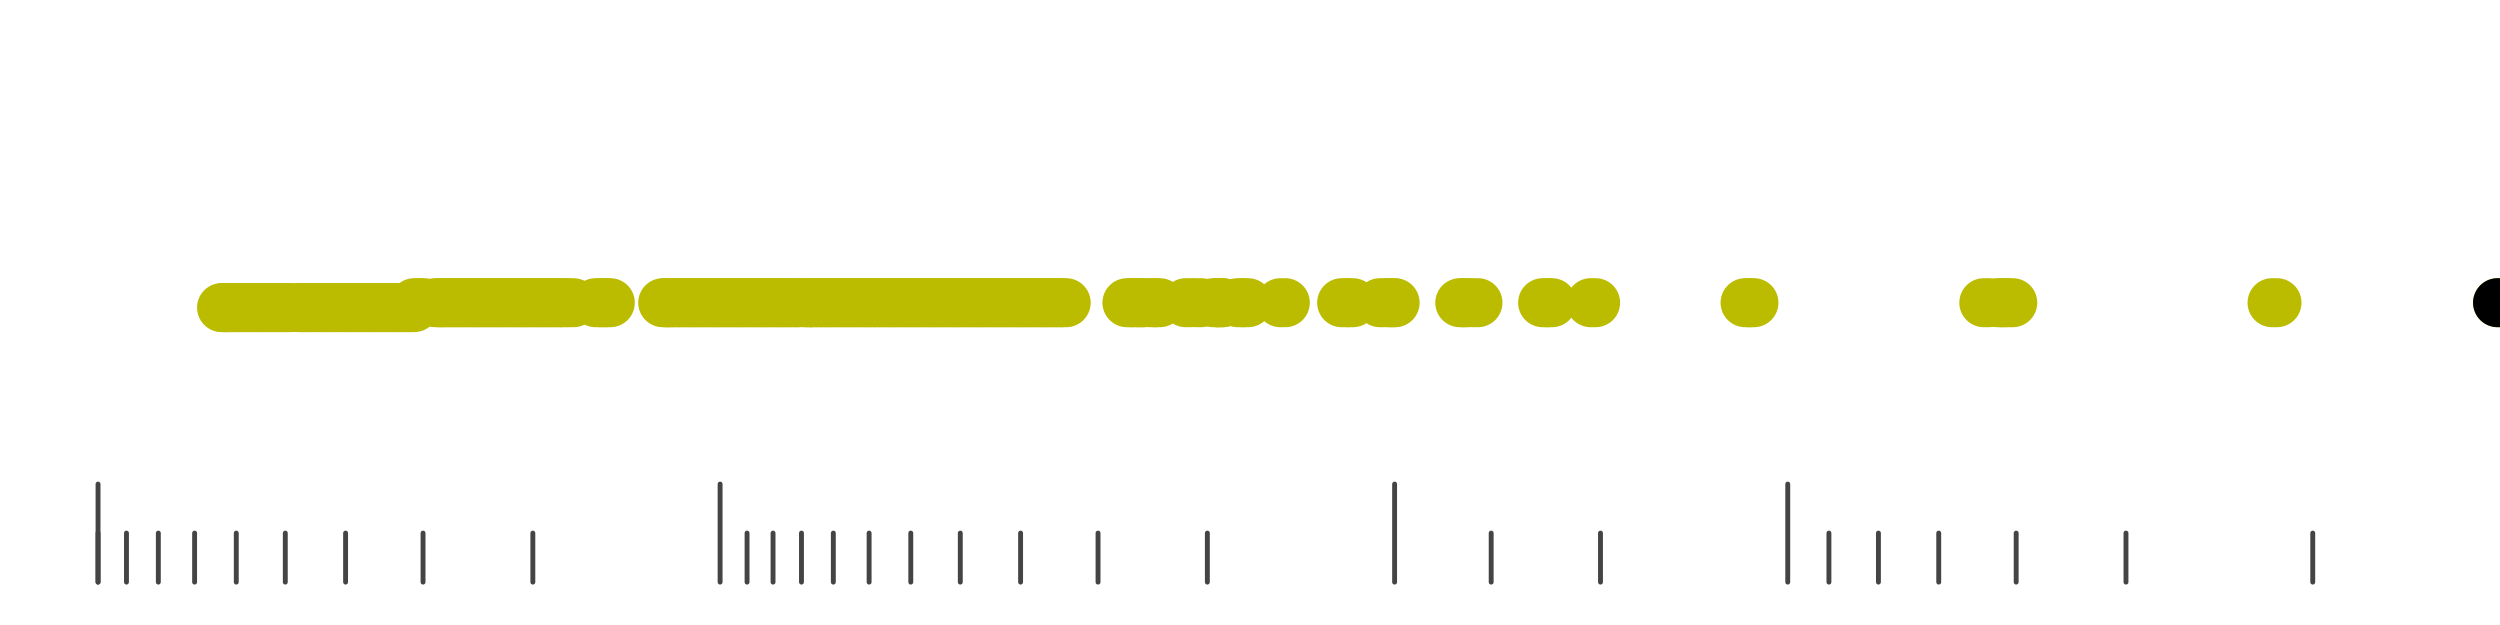 <?xml version="1.0" standalone="no"?>
<!DOCTYPE svg PUBLIC "-//W3C//DTD SVG 1.1//EN" "http://www.w3.org/Graphics/SVG/1.1/DTD/svg11.dtd">
<svg version="1.1" viewBox="-10 -10 510 110" width="0.8in" height="0.2in" xmlns="http://www.w3.org/2000/svg">
<g stroke-linecap="round" stroke-linejoin="round" fill="none" stroke-width="10.0" stroke="black">
<polyline stroke="#444444" stroke-width="1.0" points="461.8,90.0 461.8,100.0"/>
<polyline stroke="#444444" stroke-width="1.0" points="423.7,90.0 423.7,100.0"/>
<polyline stroke="#444444" stroke-width="1.0" points="401.3,90.0 401.3,100.0"/>
<polyline stroke="#444444" stroke-width="1.0" points="385.5,90.0 385.5,100.0"/>
<polyline stroke="#444444" stroke-width="1.0" points="373.2,90.0 373.2,100.0"/>
<polyline stroke="#444444" stroke-width="1.0" points="363.1,90.0 363.1,100.0"/>
<polyline stroke="#444444" stroke-width="1.0" points="354.7,80.0 354.7,100.0"/>
<polyline stroke="#444444" stroke-width="1.0" points="316.5,90.0 316.5,100.0"/>
<polyline stroke="#444444" stroke-width="1.0" points="294.2,90.0 294.2,100.0"/>
<polyline stroke="#444444" stroke-width="1.0" points="274.5,80.0 274.5,100.0"/>
<polyline stroke="#444444" stroke-width="1.0" points="236.3,90.0 236.3,100.0"/>
<polyline stroke="#444444" stroke-width="1.0" points="214.0,90.0 214.0,100.0"/>
<polyline stroke="#444444" stroke-width="1.0" points="198.2,90.0 198.2,100.0"/>
<polyline stroke="#444444" stroke-width="1.0" points="185.9,90.0 185.9,100.0"/>
<polyline stroke="#444444" stroke-width="1.0" points="175.8,90.0 175.8,100.0"/>
<polyline stroke="#444444" stroke-width="1.0" points="167.3,90.0 167.3,100.0"/>
<polyline stroke="#444444" stroke-width="1.0" points="160.0,90.0 160.0,100.0"/>
<polyline stroke="#444444" stroke-width="1.0" points="153.5,90.0 153.5,100.0"/>
<polyline stroke="#444444" stroke-width="1.0" points="147.7,90.0 147.7,100.0"/>
<polyline stroke="#444444" stroke-width="1.0" points="142.4,90.0 142.4,100.0"/>
<polyline stroke="#444444" stroke-width="1.0" points="136.9,80.0 136.9,100.0"/>
<polyline stroke="#444444" stroke-width="1.0" points="98.7,90.0 98.7,100.0"/>
<polyline stroke="#444444" stroke-width="1.0" points="76.3,90.0 76.3,100.0"/>
<polyline stroke="#444444" stroke-width="1.0" points="60.5,90.0 60.5,100.0"/>
<polyline stroke="#444444" stroke-width="1.0" points="48.2,90.0 48.2,100.0"/>
<polyline stroke="#444444" stroke-width="1.0" points="38.2,90.0 38.2,100.0"/>
<polyline stroke="#444444" stroke-width="1.0" points="29.7,90.0 29.7,100.0"/>
<polyline stroke="#444444" stroke-width="1.0" points="22.3,90.0 22.3,100.0"/>
<polyline stroke="#444444" stroke-width="1.0" points="15.8,90.0 15.8,100.0"/>
<polyline stroke="#444444" stroke-width="1.0" points="10.0,90.0 10.0,100.0"/>
<polyline stroke="#444444" stroke-width="1.0" points="10.0,80.0 10.0,100.0"/>
<polyline stroke="#bbbb00" points="35.2,44.0 36.2,44.0"/>
<polyline stroke="#bbbb00" points="35.5,44.0 36.5,44.0"/>
<polyline stroke="#bbbb00" points="36.5,44.0 37.5,44.0"/>
<polyline stroke="#bbbb00" points="37.5,44.0 38.5,44.0"/>
<polyline stroke="#bbbb00" points="38.5,44.0 39.5,44.0"/>
<polyline stroke="#bbbb00" points="39.5,44.0 40.5,44.0"/>
<polyline stroke="#bbbb00" points="40.5,44.0 41.5,44.0"/>
<polyline stroke="#bbbb00" points="41.5,44.0 42.5,44.0"/>
<polyline stroke="#bbbb00" points="42.5,44.0 43.5,44.0"/>
<polyline stroke="#bbbb00" points="43.5,44.0 44.5,44.0"/>
<polyline stroke="#bbbb00" points="44.5,44.0 45.5,44.0"/>
<polyline stroke="#bbbb00" points="45.5,44.0 46.5,44.0"/>
<polyline stroke="#bbbb00" points="46.5,44.0 47.5,44.0"/>
<polyline stroke="#bbbb00" points="47.5,44.0 48.5,44.0"/>
<polyline stroke="#bbbb00" points="48.5,44.0 49.5,44.0"/>
<polyline stroke="#bbbb00" points="50.8,44.0 51.8,44.0"/>
<polyline stroke="#bbbb00" points="51.5,44.0 52.5,44.0"/>
<polyline stroke="#bbbb00" points="52.5,44.0 53.5,44.0"/>
<polyline stroke="#bbbb00" points="53.5,44.0 54.5,44.0"/>
<polyline stroke="#bbbb00" points="54.5,44.0 55.5,44.0"/>
<polyline stroke="#bbbb00" points="55.5,44.0 56.5,44.0"/>
<polyline stroke="#bbbb00" points="56.5,44.0 57.5,44.0"/>
<polyline stroke="#bbbb00" points="57.5,44.0 58.5,44.0"/>
<polyline stroke="#bbbb00" points="58.5,44.0 59.5,44.0"/>
<polyline stroke="#bbbb00" points="59.5,44.0 60.5,44.0"/>
<polyline stroke="#bbbb00" points="60.5,44.0 61.5,44.0"/>
<polyline stroke="#bbbb00" points="61.5,44.0 62.5,44.0"/>
<polyline stroke="#bbbb00" points="62.5,44.0 63.5,44.0"/>
<polyline stroke="#bbbb00" points="63.5,44.0 64.5,44.0"/>
<polyline stroke="#bbbb00" points="64.5,44.0 65.5,44.0"/>
<polyline stroke="#bbbb00" points="65.5,44.0 66.5,44.0"/>
<polyline stroke="#bbbb00" points="66.5,44.0 67.5,44.0"/>
<polyline stroke="#bbbb00" points="67.5,44.0 68.5,44.0"/>
<polyline stroke="#bbbb00" points="68.5,44.0 69.5,44.0"/>
<polyline stroke="#bbbb00" points="69.5,44.0 70.5,44.0"/>
<polyline stroke="#bbbb00" points="70.5,44.0 71.5,44.0"/>
<polyline stroke="#bbbb00" points="71.5,44.0 72.5,44.0"/>
<polyline stroke="#bbbb00" points="72.5,44.0 73.5,44.0"/>
<polyline stroke="#bbbb00" points="73.5,44.0 74.5,44.0"/>
<polyline stroke="#bbbb00" points="74.5,43.0 75.5,43.0"/>
<polyline stroke="#bbbb00" points="75.5,43.0 76.5,43.0"/>
<polyline stroke="#bbbb00" points="78.8,43.0 79.8,43.0"/>
<polyline stroke="#bbbb00" points="79.6,43.0 80.6,43.0"/>
<polyline stroke="#bbbb00" points="80.5,43.0 81.5,43.0"/>
<polyline stroke="#bbbb00" points="81.5,43.0 82.5,43.0"/>
<polyline stroke="#bbbb00" points="82.5,43.0 83.5,43.0"/>
<polyline stroke="#bbbb00" points="83.5,43.0 84.5,43.0"/>
<polyline stroke="#bbbb00" points="84.5,43.0 85.5,43.0"/>
<polyline stroke="#bbbb00" points="85.5,43.0 86.5,43.0"/>
<polyline stroke="#bbbb00" points="86.5,43.0 87.5,43.0"/>
<polyline stroke="#bbbb00" points="87.5,43.0 88.5,43.0"/>
<polyline stroke="#bbbb00" points="88.5,43.0 89.5,43.0"/>
<polyline stroke="#bbbb00" points="89.5,43.0 90.5,43.0"/>
<polyline stroke="#bbbb00" points="90.5,43.0 91.5,43.0"/>
<polyline stroke="#bbbb00" points="91.5,43.0 92.5,43.0"/>
<polyline stroke="#bbbb00" points="92.5,43.0 93.5,43.0"/>
<polyline stroke="#bbbb00" points="93.5,43.0 94.5,43.0"/>
<polyline stroke="#bbbb00" points="94.5,43.0 95.5,43.0"/>
<polyline stroke="#bbbb00" points="95.5,43.0 96.5,43.0"/>
<polyline stroke="#bbbb00" points="96.5,43.0 97.5,43.0"/>
<polyline stroke="#bbbb00" points="97.5,43.0 98.5,43.0"/>
<polyline stroke="#bbbb00" points="98.5,43.0 99.5,43.0"/>
<polyline stroke="#bbbb00" points="99.5,43.0 100.5,43.0"/>
<polyline stroke="#bbbb00" points="100.5,43.0 101.5,43.0"/>
<polyline stroke="#bbbb00" points="101.5,43.0 102.5,43.0"/>
<polyline stroke="#bbbb00" points="102.5,43.0 103.5,43.0"/>
<polyline stroke="#bbbb00" points="103.5,43.0 104.5,43.0"/>
<polyline stroke="#bbbb00" points="104.5,43.0 105.5,43.0"/>
<polyline stroke="#bbbb00" points="106.0,43.0 107.0,43.0"/>
<polyline stroke="#bbbb00" points="111.5,43.0 112.5,43.0"/>
<polyline stroke="#bbbb00" points="112.5,43.0 113.5,43.0"/>
<polyline stroke="#bbbb00" points="113.5,43.0 114.5,43.0"/>
<polyline stroke="#bbbb00" points="125.2,43.0 126.2,43.0"/>
<polyline stroke="#bbbb00" points="125.7,43.0 126.7,43.0"/>
<polyline stroke="#bbbb00" points="126.5,43.0 127.5,43.0"/>
<polyline stroke="#bbbb00" points="127.5,43.0 128.5,43.0"/>
<polyline stroke="#bbbb00" points="128.5,43.0 129.5,43.0"/>
<polyline stroke="#bbbb00" points="129.5,43.0 130.5,43.0"/>
<polyline stroke="#bbbb00" points="130.5,43.0 131.5,43.0"/>
<polyline stroke="#bbbb00" points="131.5,43.0 132.5,43.0"/>
<polyline stroke="#bbbb00" points="132.5,43.0 133.5,43.0"/>
<polyline stroke="#bbbb00" points="133.5,43.0 134.5,43.0"/>
<polyline stroke="#bbbb00" points="134.5,43.0 135.5,43.0"/>
<polyline stroke="#bbbb00" points="135.5,43.0 136.5,43.0"/>
<polyline stroke="#bbbb00" points="136.5,43.0 137.5,43.0"/>
<polyline stroke="#bbbb00" points="137.5,43.0 138.5,43.0"/>
<polyline stroke="#bbbb00" points="138.5,43.0 139.5,43.0"/>
<polyline stroke="#bbbb00" points="139.5,43.0 140.5,43.0"/>
<polyline stroke="#bbbb00" points="140.5,43.0 141.5,43.0"/>
<polyline stroke="#bbbb00" points="141.5,43.0 142.5,43.0"/>
<polyline stroke="#bbbb00" points="142.5,43.0 143.5,43.0"/>
<polyline stroke="#bbbb00" points="143.5,43.0 144.5,43.0"/>
<polyline stroke="#bbbb00" points="144.5,43.0 145.5,43.0"/>
<polyline stroke="#bbbb00" points="145.5,43.0 146.5,43.0"/>
<polyline stroke="#bbbb00" points="146.5,43.0 147.5,43.0"/>
<polyline stroke="#bbbb00" points="147.5,43.0 148.5,43.0"/>
<polyline stroke="#bbbb00" points="148.5,43.0 149.5,43.0"/>
<polyline stroke="#bbbb00" points="149.5,43.0 150.5,43.0"/>
<polyline stroke="#bbbb00" points="150.5,43.0 151.5,43.0"/>
<polyline stroke="#bbbb00" points="151.5,43.0 152.5,43.0"/>
<polyline stroke="#bbbb00" points="152.5,43.0 153.5,43.0"/>
<polyline stroke="#bbbb00" points="154.4,43.0 155.4,43.0"/>
<polyline stroke="#bbbb00" points="154.5,43.0 155.5,43.0"/>
<polyline stroke="#bbbb00" points="155.5,43.0 156.5,43.0"/>
<polyline stroke="#bbbb00" points="156.5,43.0 157.5,43.0"/>
<polyline stroke="#bbbb00" points="157.5,43.0 158.5,43.0"/>
<polyline stroke="#bbbb00" points="158.5,43.0 159.5,43.0"/>
<polyline stroke="#bbbb00" points="159.5,43.0 160.5,43.0"/>
<polyline stroke="#bbbb00" points="160.5,43.0 161.5,43.0"/>
<polyline stroke="#bbbb00" points="161.5,43.0 162.5,43.0"/>
<polyline stroke="#bbbb00" points="162.5,43.0 163.5,43.0"/>
<polyline stroke="#bbbb00" points="163.5,43.0 164.5,43.0"/>
<polyline stroke="#bbbb00" points="164.5,43.0 165.5,43.0"/>
<polyline stroke="#bbbb00" points="165.5,43.0 166.5,43.0"/>
<polyline stroke="#bbbb00" points="166.5,43.0 167.5,43.0"/>
<polyline stroke="#bbbb00" points="167.5,43.0 168.5,43.0"/>
<polyline stroke="#bbbb00" points="168.5,43.0 169.5,43.0"/>
<polyline stroke="#bbbb00" points="169.5,43.0 170.5,43.0"/>
<polyline stroke="#bbbb00" points="170.5,43.0 171.5,43.0"/>
<polyline stroke="#bbbb00" points="171.5,43.0 172.5,43.0"/>
<polyline stroke="#bbbb00" points="172.5,43.0 173.5,43.0"/>
<polyline stroke="#bbbb00" points="173.5,43.0 174.5,43.0"/>
<polyline stroke="#bbbb00" points="174.5,43.0 175.5,43.0"/>
<polyline stroke="#bbbb00" points="175.5,43.0 176.5,43.0"/>
<polyline stroke="#bbbb00" points="176.5,43.0 177.5,43.0"/>
<polyline stroke="#bbbb00" points="177.5,43.0 178.5,43.0"/>
<polyline stroke="#bbbb00" points="178.5,43.0 179.5,43.0"/>
<polyline stroke="#bbbb00" points="179.5,43.0 180.5,43.0"/>
<polyline stroke="#bbbb00" points="180.5,43.0 181.5,43.0"/>
<polyline stroke="#bbbb00" points="181.5,43.0 182.5,43.0"/>
<polyline stroke="#bbbb00" points="182.5,43.0 183.5,43.0"/>
<polyline stroke="#bbbb00" points="183.5,43.0 184.5,43.0"/>
<polyline stroke="#bbbb00" points="184.5,43.0 185.5,43.0"/>
<polyline stroke="#bbbb00" points="185.5,43.0 186.5,43.0"/>
<polyline stroke="#bbbb00" points="186.5,43.0 187.5,43.0"/>
<polyline stroke="#bbbb00" points="187.5,43.0 188.5,43.0"/>
<polyline stroke="#bbbb00" points="188.5,43.0 189.5,43.0"/>
<polyline stroke="#bbbb00" points="189.5,43.0 190.5,43.0"/>
<polyline stroke="#bbbb00" points="190.5,43.0 191.5,43.0"/>
<polyline stroke="#bbbb00" points="191.5,43.0 192.5,43.0"/>
<polyline stroke="#bbbb00" points="192.5,43.0 193.5,43.0"/>
<polyline stroke="#bbbb00" points="193.5,43.0 194.5,43.0"/>
<polyline stroke="#bbbb00" points="194.5,43.0 195.5,43.0"/>
<polyline stroke="#bbbb00" points="195.5,43.0 196.5,43.0"/>
<polyline stroke="#bbbb00" points="196.5,43.0 197.5,43.0"/>
<polyline stroke="#bbbb00" points="197.5,43.0 198.5,43.0"/>
<polyline stroke="#bbbb00" points="198.5,43.0 199.5,43.0"/>
<polyline stroke="#bbbb00" points="199.5,43.0 200.5,43.0"/>
<polyline stroke="#bbbb00" points="200.5,43.0 201.5,43.0"/>
<polyline stroke="#bbbb00" points="201.5,43.0 202.5,43.0"/>
<polyline stroke="#bbbb00" points="202.5,43.0 203.5,43.0"/>
<polyline stroke="#bbbb00" points="203.5,43.0 204.5,43.0"/>
<polyline stroke="#bbbb00" points="204.5,43.0 205.5,43.0"/>
<polyline stroke="#bbbb00" points="205.5,43.0 206.5,43.0"/>
<polyline stroke="#bbbb00" points="206.5,43.0 207.5,43.0"/>
<polyline stroke="#bbbb00" points="219.9,43.0 220.9,43.0"/>
<polyline stroke="#bbbb00" points="220.7,43.0 221.7,43.0"/>
<polyline stroke="#bbbb00" points="222.1,43.0 223.1,43.0"/>
<polyline stroke="#bbbb00" points="222.5,43.0 223.5,43.0"/>
<polyline stroke="#bbbb00" points="224.7,43.0 225.7,43.0"/>
<polyline stroke="#bbbb00" points="225.6,43.0 226.6,43.0"/>
<polyline stroke="#bbbb00" points="231.9,43.0 232.9,43.0"/>
<polyline stroke="#bbbb00" points="234.0,43.0 235.0,43.0"/>
<polyline stroke="#bbbb00" points="237.5,43.0 238.5,43.0"/>
<polyline stroke="#bbbb00" points="238.3,43.0 239.3,43.0"/>
<polyline stroke="#bbbb00" points="238.5,43.0 239.5,43.0"/>
<polyline stroke="#bbbb00" points="242.5,43.0 243.5,43.0"/>
<polyline stroke="#bbbb00" points="243.6,43.0 244.6,43.0"/>
<polyline stroke="#bbbb00" points="251.2,43.0 252.2,43.0"/>
<polyline stroke="#bbbb00" points="263.7,43.0 264.7,43.0"/>
<polyline stroke="#bbbb00" points="265.0,43.0 266.0,43.0"/>
<polyline stroke="#bbbb00" points="271.5,43.0 272.5,43.0"/>
<polyline stroke="#bbbb00" points="273.3,43.0 274.3,43.0"/>
<polyline stroke="#bbbb00" points="273.6,43.0 274.6,43.0"/>
<polyline stroke="#bbbb00" points="287.8,43.0 288.8,43.0"/>
<polyline stroke="#bbbb00" points="288.5,43.0 289.5,43.0"/>
<polyline stroke="#bbbb00" points="290.5,43.0 291.5,43.0"/>
<polyline stroke="#bbbb00" points="304.7,43.0 305.7,43.0"/>
<polyline stroke="#bbbb00" points="305.6,43.0 306.6,43.0"/>
<polyline stroke="#bbbb00" points="314.5,43.0 315.5,43.0"/>
<polyline stroke="#bbbb00" points="346.0,43.0 347.0,43.0"/>
<polyline stroke="#bbbb00" points="346.8,43.0 347.8,43.0"/>
<polyline stroke="#bbbb00" points="394.7,43.0 395.7,43.0"/>
<polyline stroke="#bbbb00" points="397.5,43.0 398.5,43.0"/>
<polyline stroke="#bbbb00" points="398.2,43.0 399.2,43.0"/>
<polyline stroke="#bbbb00" points="399.6,43.0 400.6,43.0"/>
<polyline stroke="#bbbb00" points="453.5,43.0 454.5,43.0"/>
<polyline stroke="#bbbb00" points="499.5,43.0 500.5,43.0"/>
<polyline stroke="#000000" points="499.5,43.0 500.5,43.0"/>
</g>
</svg>
